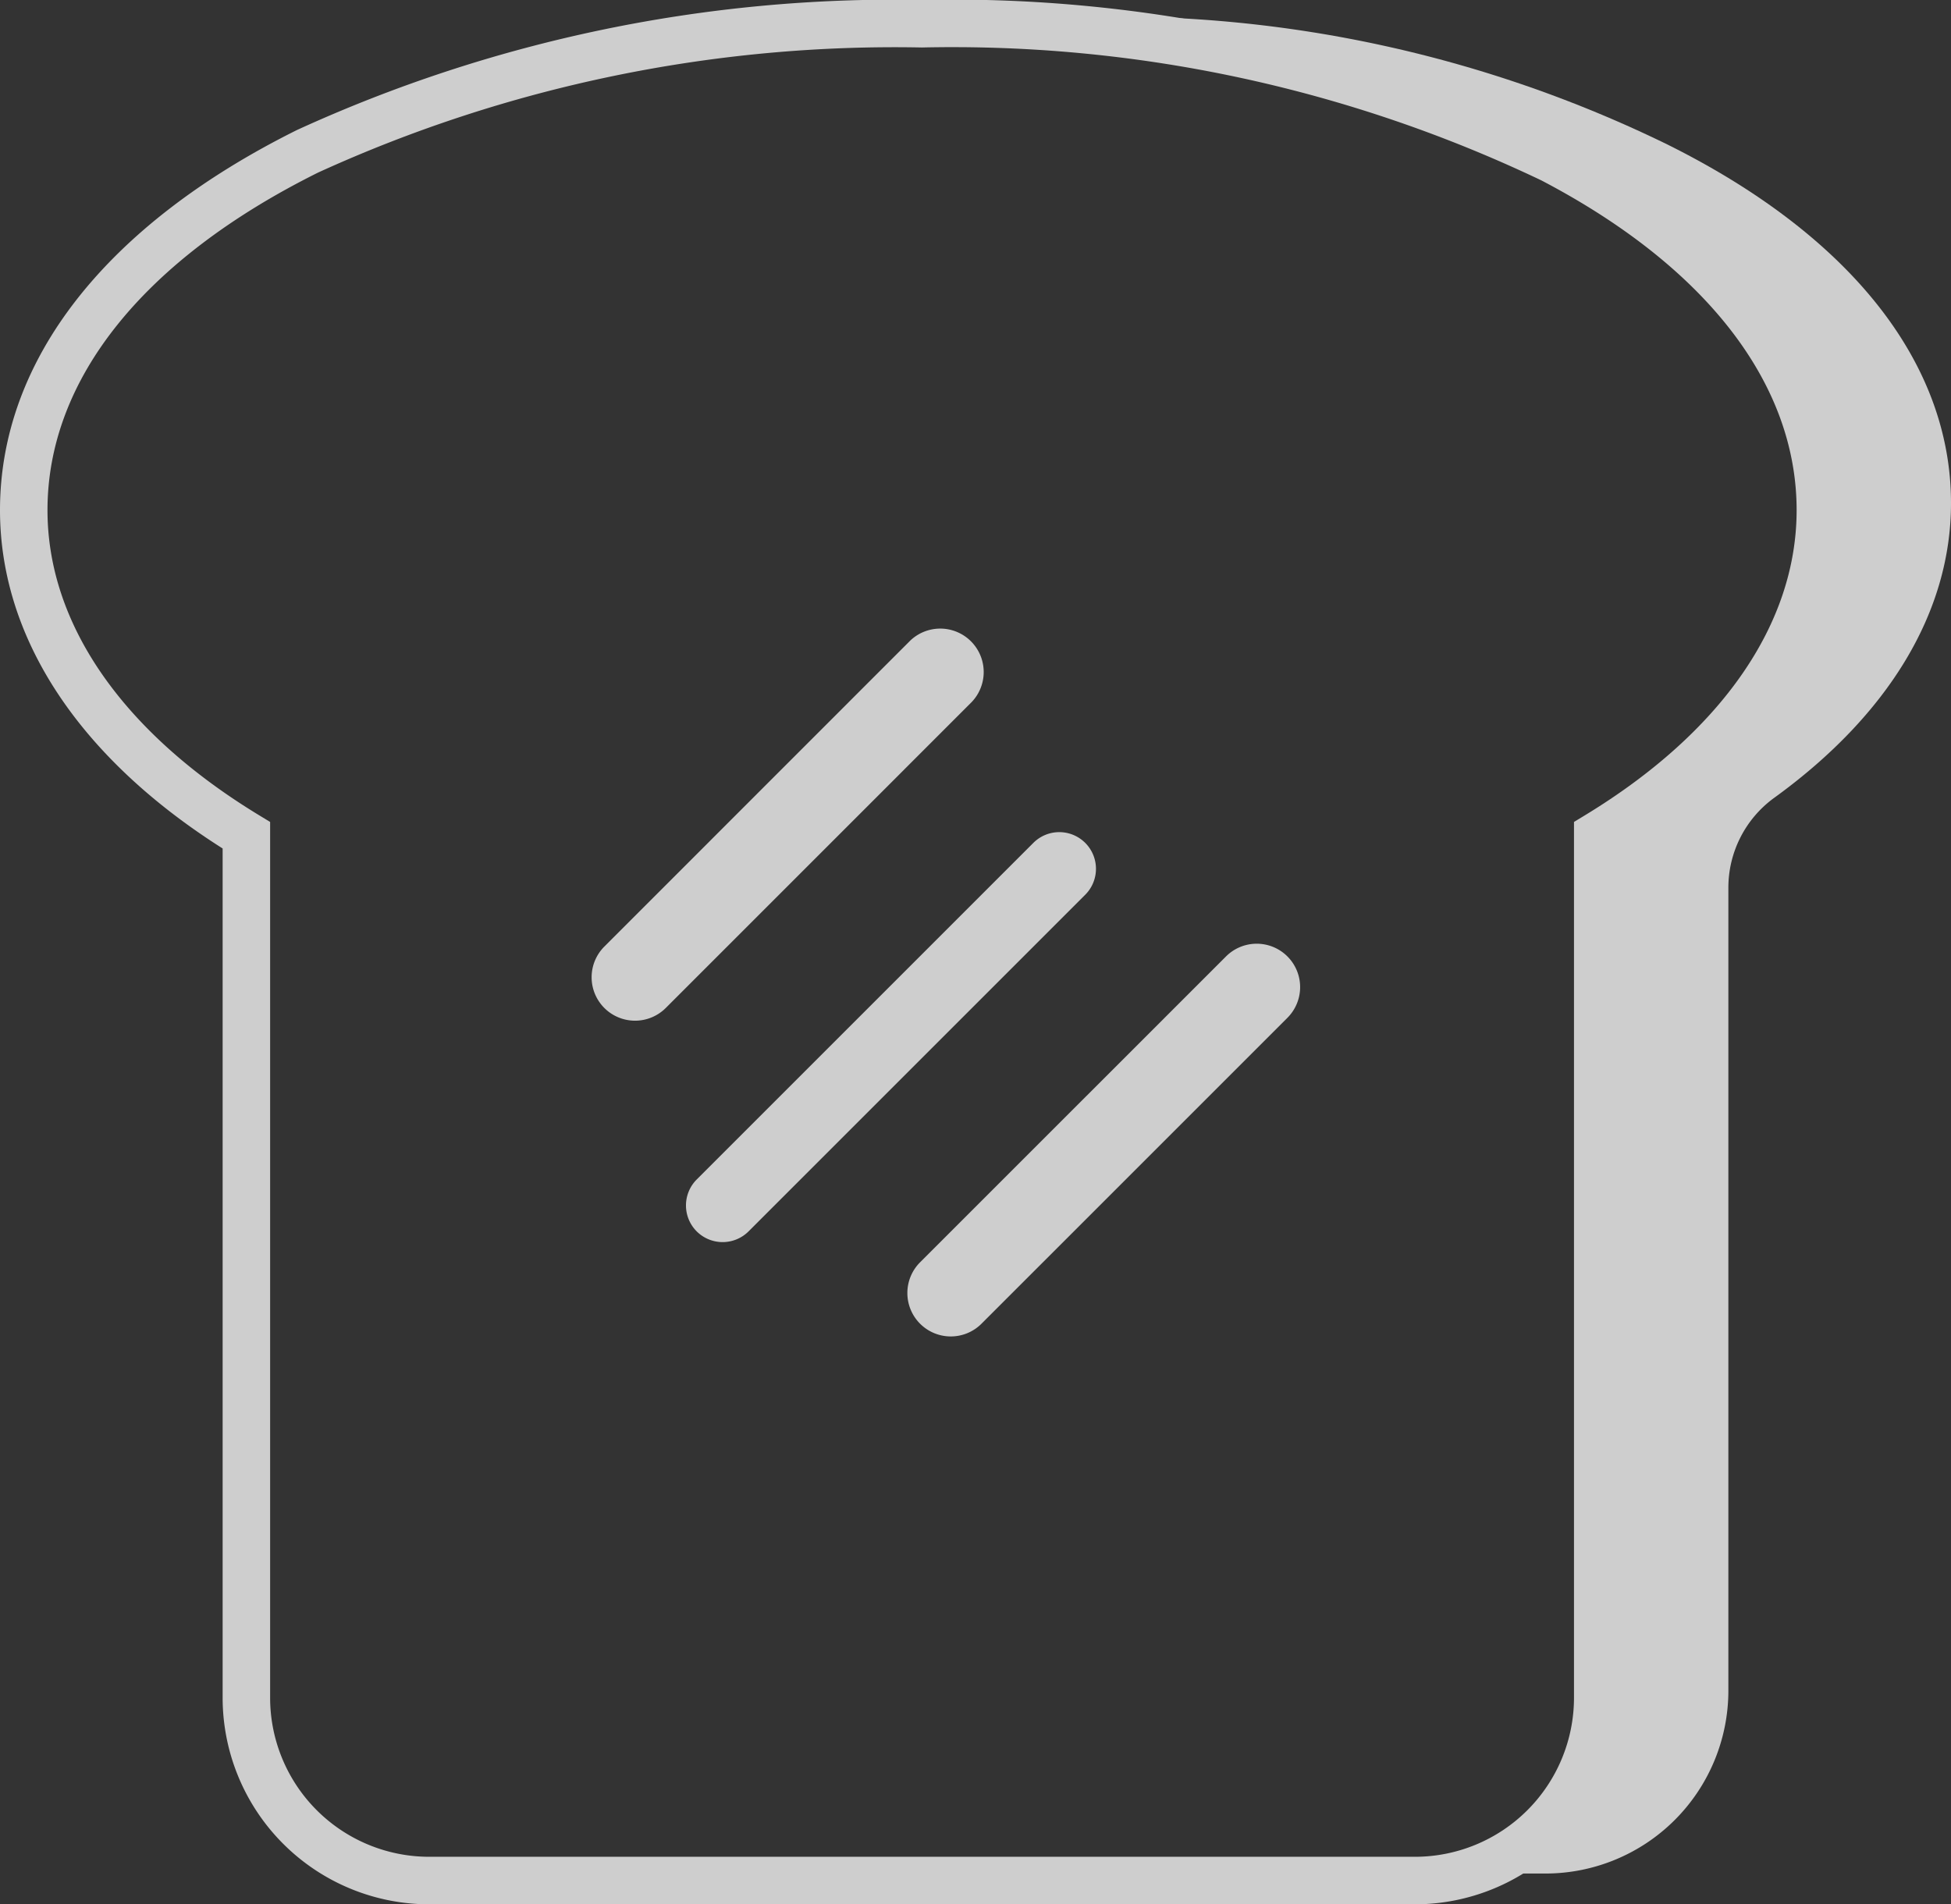 <svg xmlns="http://www.w3.org/2000/svg" width="44.044" height="42.994" viewBox="0 0 44.044 42.994">
  <rect x="0" y="0" width="44.044" height="42.994" fill="#333333" stroke="none"/>
  <g id="Groupe_8677" data-name="Groupe 8677" transform="translate(0 0)" opacity="0.76">
    <path id="Tracé_8672" data-name="Tracé 8672" d="M10012.194,4589.229v-18.12a2.508,2.508,0,0,1,1.026-2.036c2.592-1.874,4-4.2,4-6.66,0-3.171-2.276-6.048-6.409-8.1a28.443,28.443,0,0,0-13.1-2.879h-2.974a28.444,28.444,0,0,1,13.1,2.879c4.133,2.054,6.408,4.932,6.408,8.1,0,2.769-1.782,5.366-5.025,7.34v19.475a4.129,4.129,0,0,1-4.125,4.125h2.973A4.13,4.13,0,0,0,10012.194,4589.229Z" transform="translate(-9973.176 -4551.054)" fill="#fff"/>
    <path id="Tracé_8673" data-name="Tracé 8673" d="M9825.537,4590.9H9803.28a4.666,4.666,0,0,1-4.66-4.661v-19.177c-3.244-2.055-5.026-4.759-5.026-7.639,0-3.385,2.382-6.433,6.707-8.583a32.412,32.412,0,0,1,14.107-2.936,31.963,31.963,0,0,1,14.477,3.123c4.087,2.135,6.339,5.116,6.339,8.4,0,2.88-1.782,5.583-5.026,7.639v19.176A4.666,4.666,0,0,1,9825.537,4590.9Zm-11.129-41.922a31.346,31.346,0,0,0-13.631,2.823c-3.941,1.96-6.111,4.667-6.111,7.623,0,2.566,1.692,5.011,4.769,6.883l.257.156v19.776a3.592,3.592,0,0,0,3.589,3.588h22.257a3.592,3.592,0,0,0,3.589-3.588v-19.776l.257-.156c3.076-1.872,4.769-4.317,4.769-6.883,0-2.86-2.046-5.5-5.762-7.445A30.888,30.888,0,0,0,9814.408,4548.978Z" transform="translate(-9793.594 -4547.906)" fill="#fff"/>
    <g id="Groupe_8676" data-name="Groupe 8676" transform="translate(13.356 14.178)">
      <path id="Tracé_8674" data-name="Tracé 8674" d="M9938.285,4732.142a.829.829,0,0,1,0-1.171l7.6-7.6a.828.828,0,0,1,1.171,1.171l-7.6,7.6A.829.829,0,0,1,9938.285,4732.142Z" transform="translate(-9935.913 -4718.519)" fill="#fff"/>
      <path id="Tracé_8675" data-name="Tracé 8675" d="M9918.462,4688.733a.98.98,0,0,1,0-1.386l6.905-6.907a.981.981,0,0,1,1.387,1.387l-6.905,6.906A.981.981,0,0,1,9918.462,4688.733Z" transform="translate(-9918.175 -4680.154)" fill="#fff"/>
      <path id="Tracé_8676" data-name="Tracé 8676" d="M9984.949,4755.226a.981.981,0,0,1,0-1.387l6.906-6.905a.98.98,0,0,1,1.387,1.385l-6.907,6.907A.98.98,0,0,1,9984.949,4755.226Z" transform="translate(-9977.534 -4739.518)" fill="#fff"/>
    </g>
  </g>
</svg>
